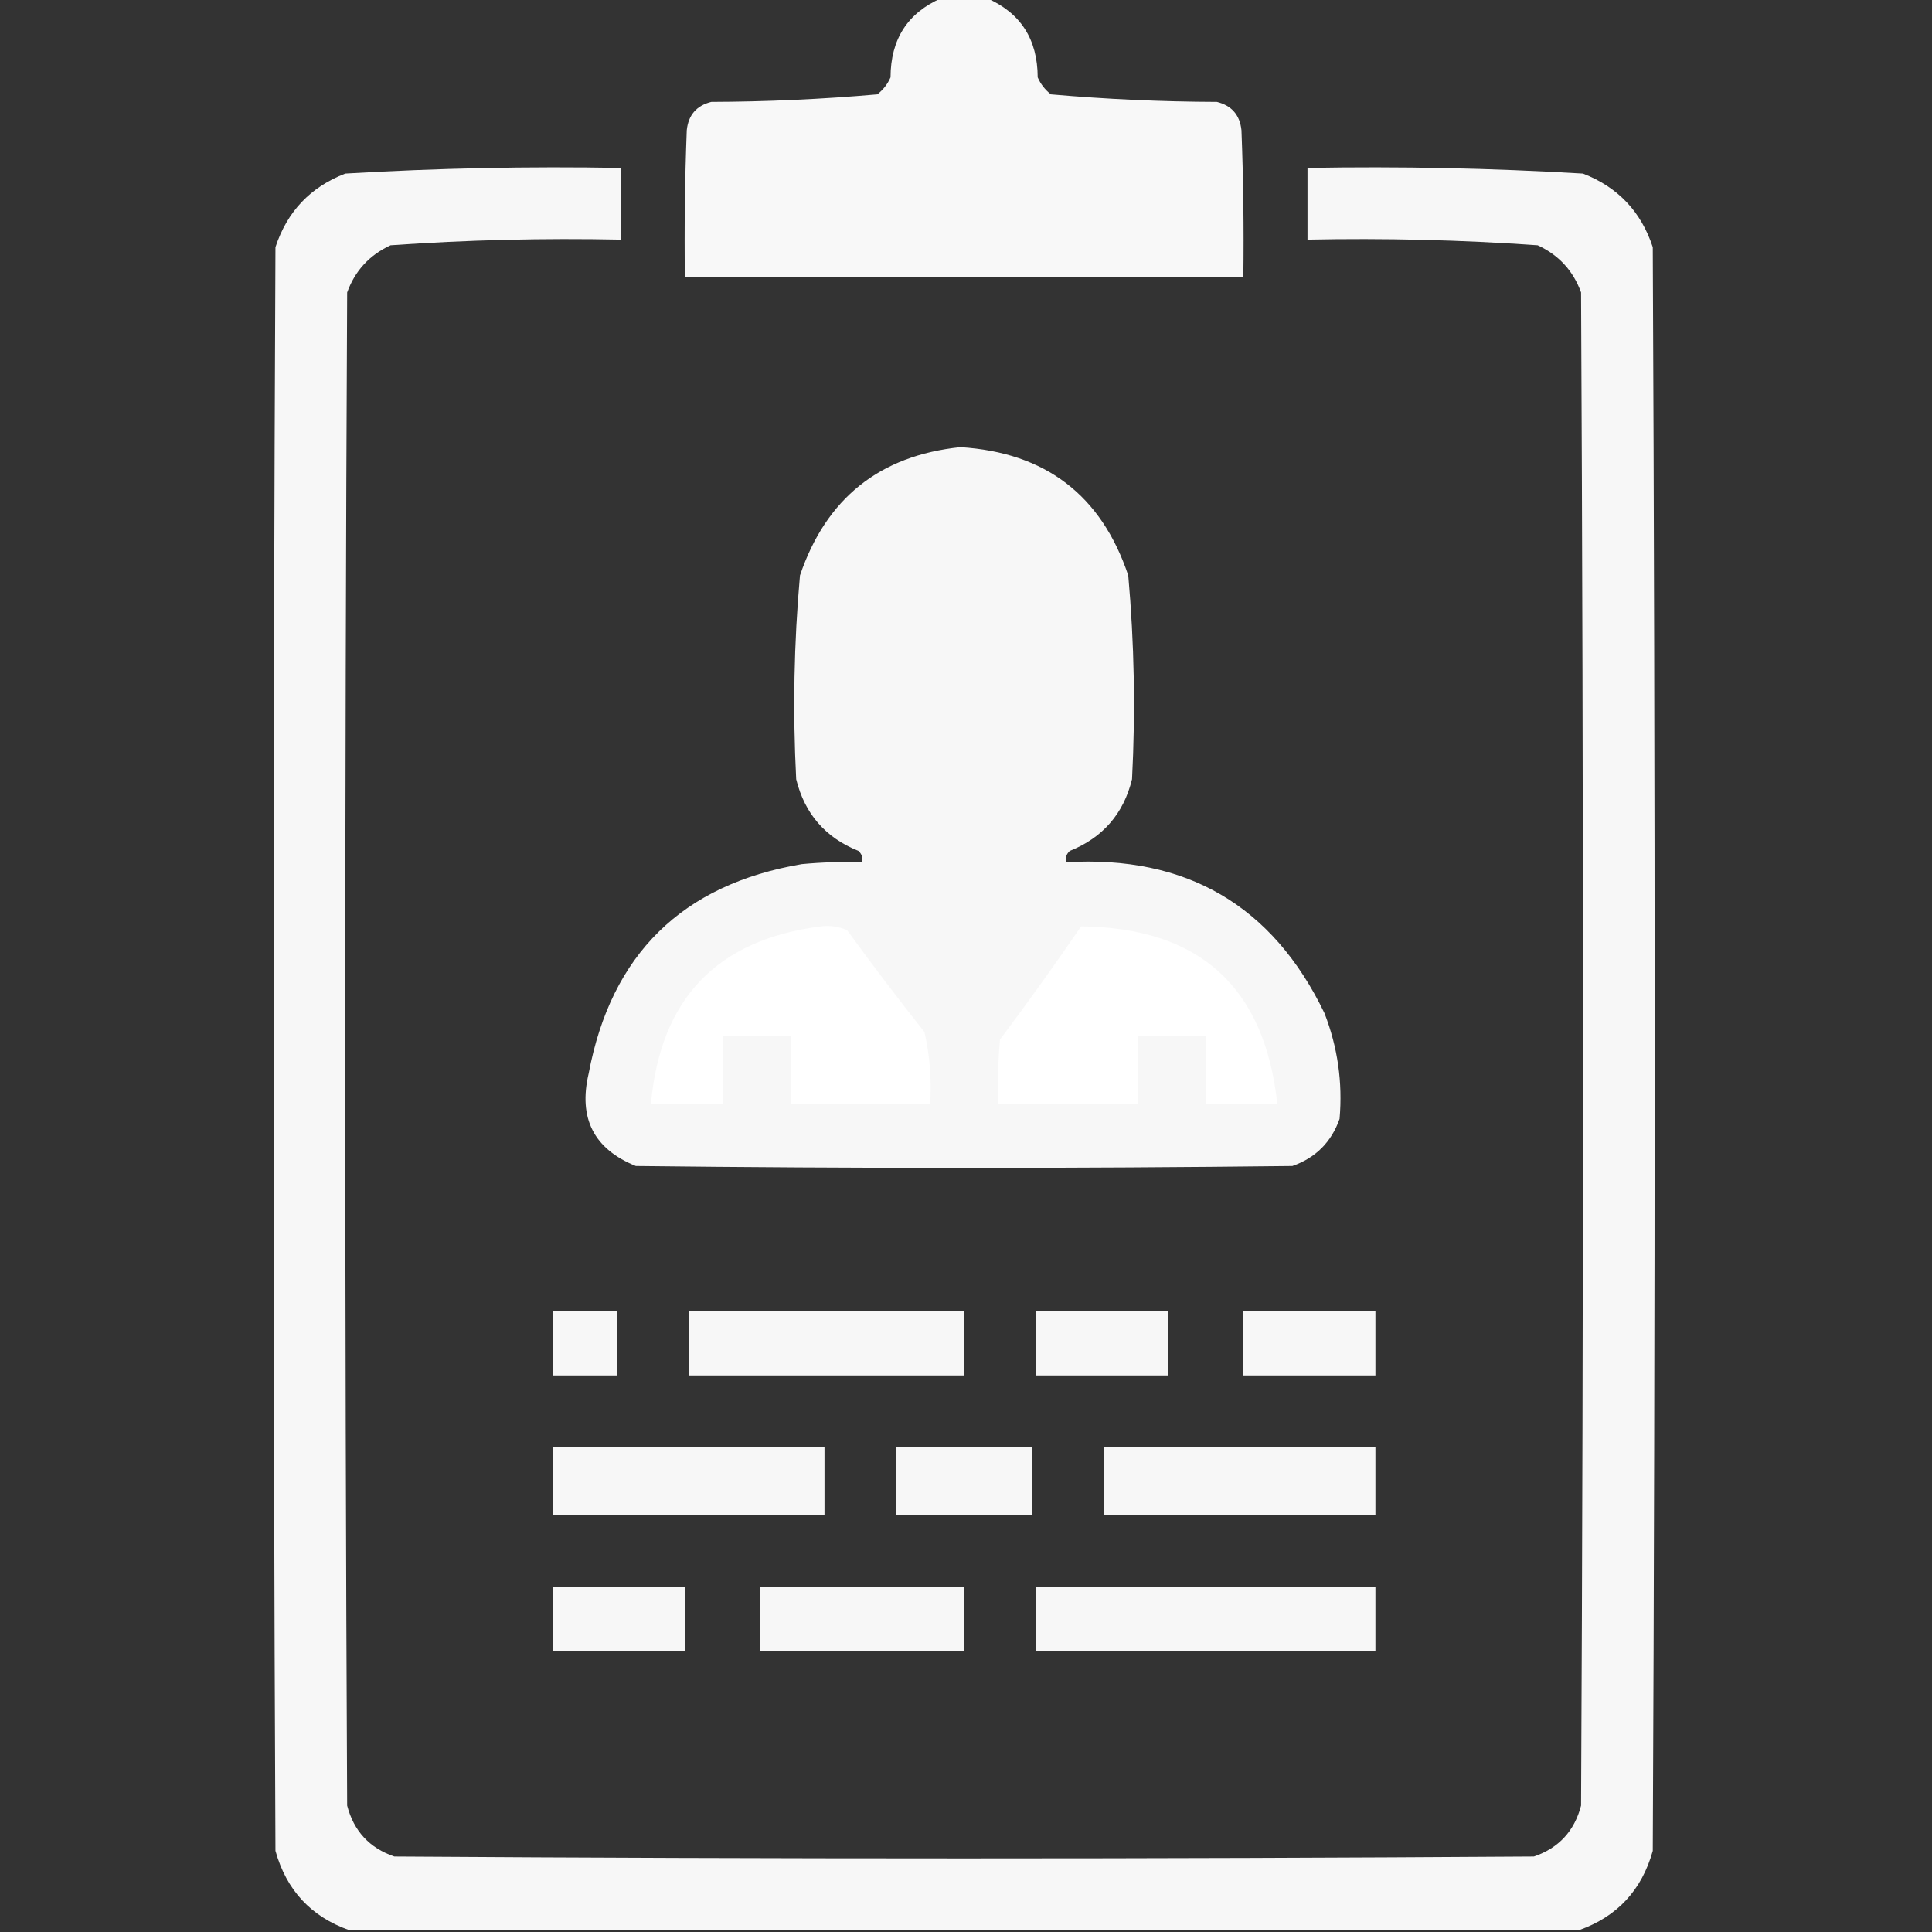 <svg width="512" height="512" viewBox="0 0 512 512" fill="none" xmlns="http://www.w3.org/2000/svg">
<rect x="0" y="0" width="512" height="512" fill="#333333" stroke="none"/>
<g clip-path="url(#clip0_116_431)">
<path opacity="0.963" fill-rule="evenodd" clip-rule="evenodd" d="M249.5 -0.5C253.5 -0.5 257.5 -0.5 261.5 -0.5C270.471 3.403 274.971 10.403 275 20.5C275.785 22.286 276.951 23.786 278.5 25C293.099 26.284 307.765 26.95 322.5 27C326.406 27.973 328.573 30.473 329 34.5C329.5 47.496 329.667 60.496 329.5 73.5C280.167 73.5 230.833 73.5 181.5 73.5C181.333 60.496 181.5 47.496 182 34.5C182.427 30.473 184.594 27.973 188.5 27C203.235 26.95 217.901 26.284 232.5 25C234.049 23.786 235.215 22.286 236 20.5C236.029 10.403 240.529 3.403 249.5 -0.5Z" fill="white"/>
<path opacity="0.96" fill-rule="evenodd" clip-rule="evenodd" d="M418.5 511.5C309.833 511.5 201.167 511.5 92.5 511.5C82.414 507.911 75.914 500.911 73 490.5C72.333 348.833 72.333 207.167 73 65.5C76.101 56.066 82.268 49.566 91.5 46C115.795 44.56 140.128 44.06 164.5 44.5C164.5 50.833 164.5 57.167 164.5 63.5C144.126 63.073 123.793 63.573 103.5 65C97.912 67.587 94.079 71.753 92 77.5C91.333 211.167 91.333 344.833 92 478.5C93.763 485.262 97.93 489.762 104.5 492C205.167 492.667 305.833 492.667 406.5 492C413.07 489.762 417.237 485.262 419 478.5C419.667 344.833 419.667 211.167 419 77.5C416.921 71.753 413.088 67.587 407.5 65C387.207 63.573 366.874 63.073 346.5 63.5C346.5 57.167 346.5 50.833 346.5 44.5C370.872 44.06 395.205 44.56 419.5 46C428.732 49.566 434.899 56.066 438 65.5C438.667 207.167 438.667 348.833 438 490.5C435.086 500.911 428.586 507.911 418.5 511.5ZM254.5 118.5C277.053 119.902 291.886 131.235 299 152.5C300.598 170.456 300.931 188.456 300 206.5C297.754 215.66 292.254 221.993 283.5 225.5C282.614 226.325 282.281 227.325 282.5 228.5C314.404 226.617 337.237 239.95 351 268.5C354.506 277.536 355.84 286.869 355 296.5C352.833 302.667 348.667 306.833 342.5 309C284.5 309.667 226.5 309.667 168.5 309C157.39 304.517 153.223 296.35 156 284.5C161.958 252.875 180.792 234.375 212.5 229C217.823 228.501 223.156 228.334 228.5 228.5C228.719 227.325 228.386 226.325 227.5 225.5C218.746 221.993 213.246 215.66 211 206.5C210.069 188.456 210.402 170.456 212 152.5C218.929 132.067 233.096 120.733 254.5 118.5ZM146.5 347.5C152.167 347.5 157.833 347.5 163.5 347.5C163.5 353.167 163.5 358.833 163.5 364.5C157.833 364.5 152.167 364.5 146.5 364.5C146.5 358.833 146.5 353.167 146.5 347.5ZM182.5 347.5C206.833 347.5 231.167 347.5 255.5 347.5C255.5 353.167 255.5 358.833 255.5 364.5C231.167 364.5 206.833 364.5 182.5 364.5C182.5 358.833 182.5 353.167 182.5 347.5ZM274.5 347.5C286.167 347.5 297.833 347.5 309.5 347.5C309.5 353.167 309.5 358.833 309.5 364.5C297.833 364.5 286.167 364.5 274.5 364.5C274.5 358.833 274.5 353.167 274.5 347.5ZM329.5 347.5C341.167 347.5 352.833 347.5 364.5 347.5C364.5 353.167 364.5 358.833 364.5 364.5C352.833 364.5 341.167 364.5 329.5 364.5C329.5 358.833 329.5 353.167 329.5 347.5ZM146.5 383.5C170.5 383.5 194.5 383.5 218.5 383.5C218.5 389.5 218.5 395.5 218.5 401.5C194.5 401.5 170.5 401.5 146.5 401.5C146.5 395.5 146.5 389.5 146.5 383.5ZM237.5 383.5C249.5 383.5 261.5 383.5 273.5 383.5C273.5 389.5 273.5 395.5 273.5 401.5C261.5 401.5 249.5 401.5 237.5 401.5C237.5 395.5 237.5 389.5 237.5 383.5ZM292.5 383.5C316.5 383.5 340.5 383.5 364.5 383.5C364.5 389.5 364.5 395.5 364.5 401.5C340.5 401.5 316.5 401.5 292.5 401.5C292.5 395.5 292.5 389.5 292.5 383.5ZM146.5 420.5C158.167 420.5 169.833 420.5 181.5 420.5C181.5 426.167 181.5 431.833 181.5 437.5C169.833 437.5 158.167 437.5 146.5 437.5C146.5 431.833 146.5 426.167 146.5 420.5ZM201.5 420.5C219.5 420.5 237.5 420.5 255.5 420.5C255.5 426.167 255.5 431.833 255.5 437.5C237.5 437.5 219.5 437.5 201.5 437.5C201.5 431.833 201.5 426.167 201.5 420.5ZM274.5 420.5C304.5 420.5 334.5 420.5 364.5 420.5C364.5 426.167 364.5 431.833 364.5 437.5C334.5 437.5 304.5 437.5 274.5 437.5C274.5 431.833 274.5 426.167 274.5 420.5Z" fill="white"/>
<path opacity="0.949" fill-rule="evenodd" clip-rule="evenodd" d="M217.5 245.5C219.924 245.192 222.257 245.526 224.5 246.5C231.141 255.642 237.975 264.642 245 273.5C246.416 279.715 246.916 286.048 246.5 292.5C234.167 292.5 221.833 292.5 209.5 292.5C209.5 286.5 209.5 280.5 209.5 274.5C203.5 274.5 197.5 274.5 191.5 274.5C191.5 280.5 191.5 286.5 191.5 292.5C185.167 292.5 178.833 292.5 172.5 292.5C174.997 264.673 189.997 249.006 217.5 245.5Z" fill="white"/>
<path opacity="0.949" fill-rule="evenodd" clip-rule="evenodd" d="M286.5 245.5C317.811 245.815 335.144 261.481 338.5 292.5C332.167 292.5 325.833 292.5 319.5 292.5C319.5 286.5 319.5 280.5 319.5 274.5C313.5 274.5 307.5 274.5 301.5 274.5C301.5 280.5 301.5 286.5 301.5 292.5C289.167 292.5 276.833 292.5 264.5 292.5C264.334 286.824 264.501 281.157 265 275.5C272.41 265.603 279.577 255.603 286.5 245.5Z" fill="white"/>
</g>
<defs>
<clipPath id="clip0_116_431">
<rect width="512" height="512" fill="white"/>
</clipPath>
</defs>
</svg>
